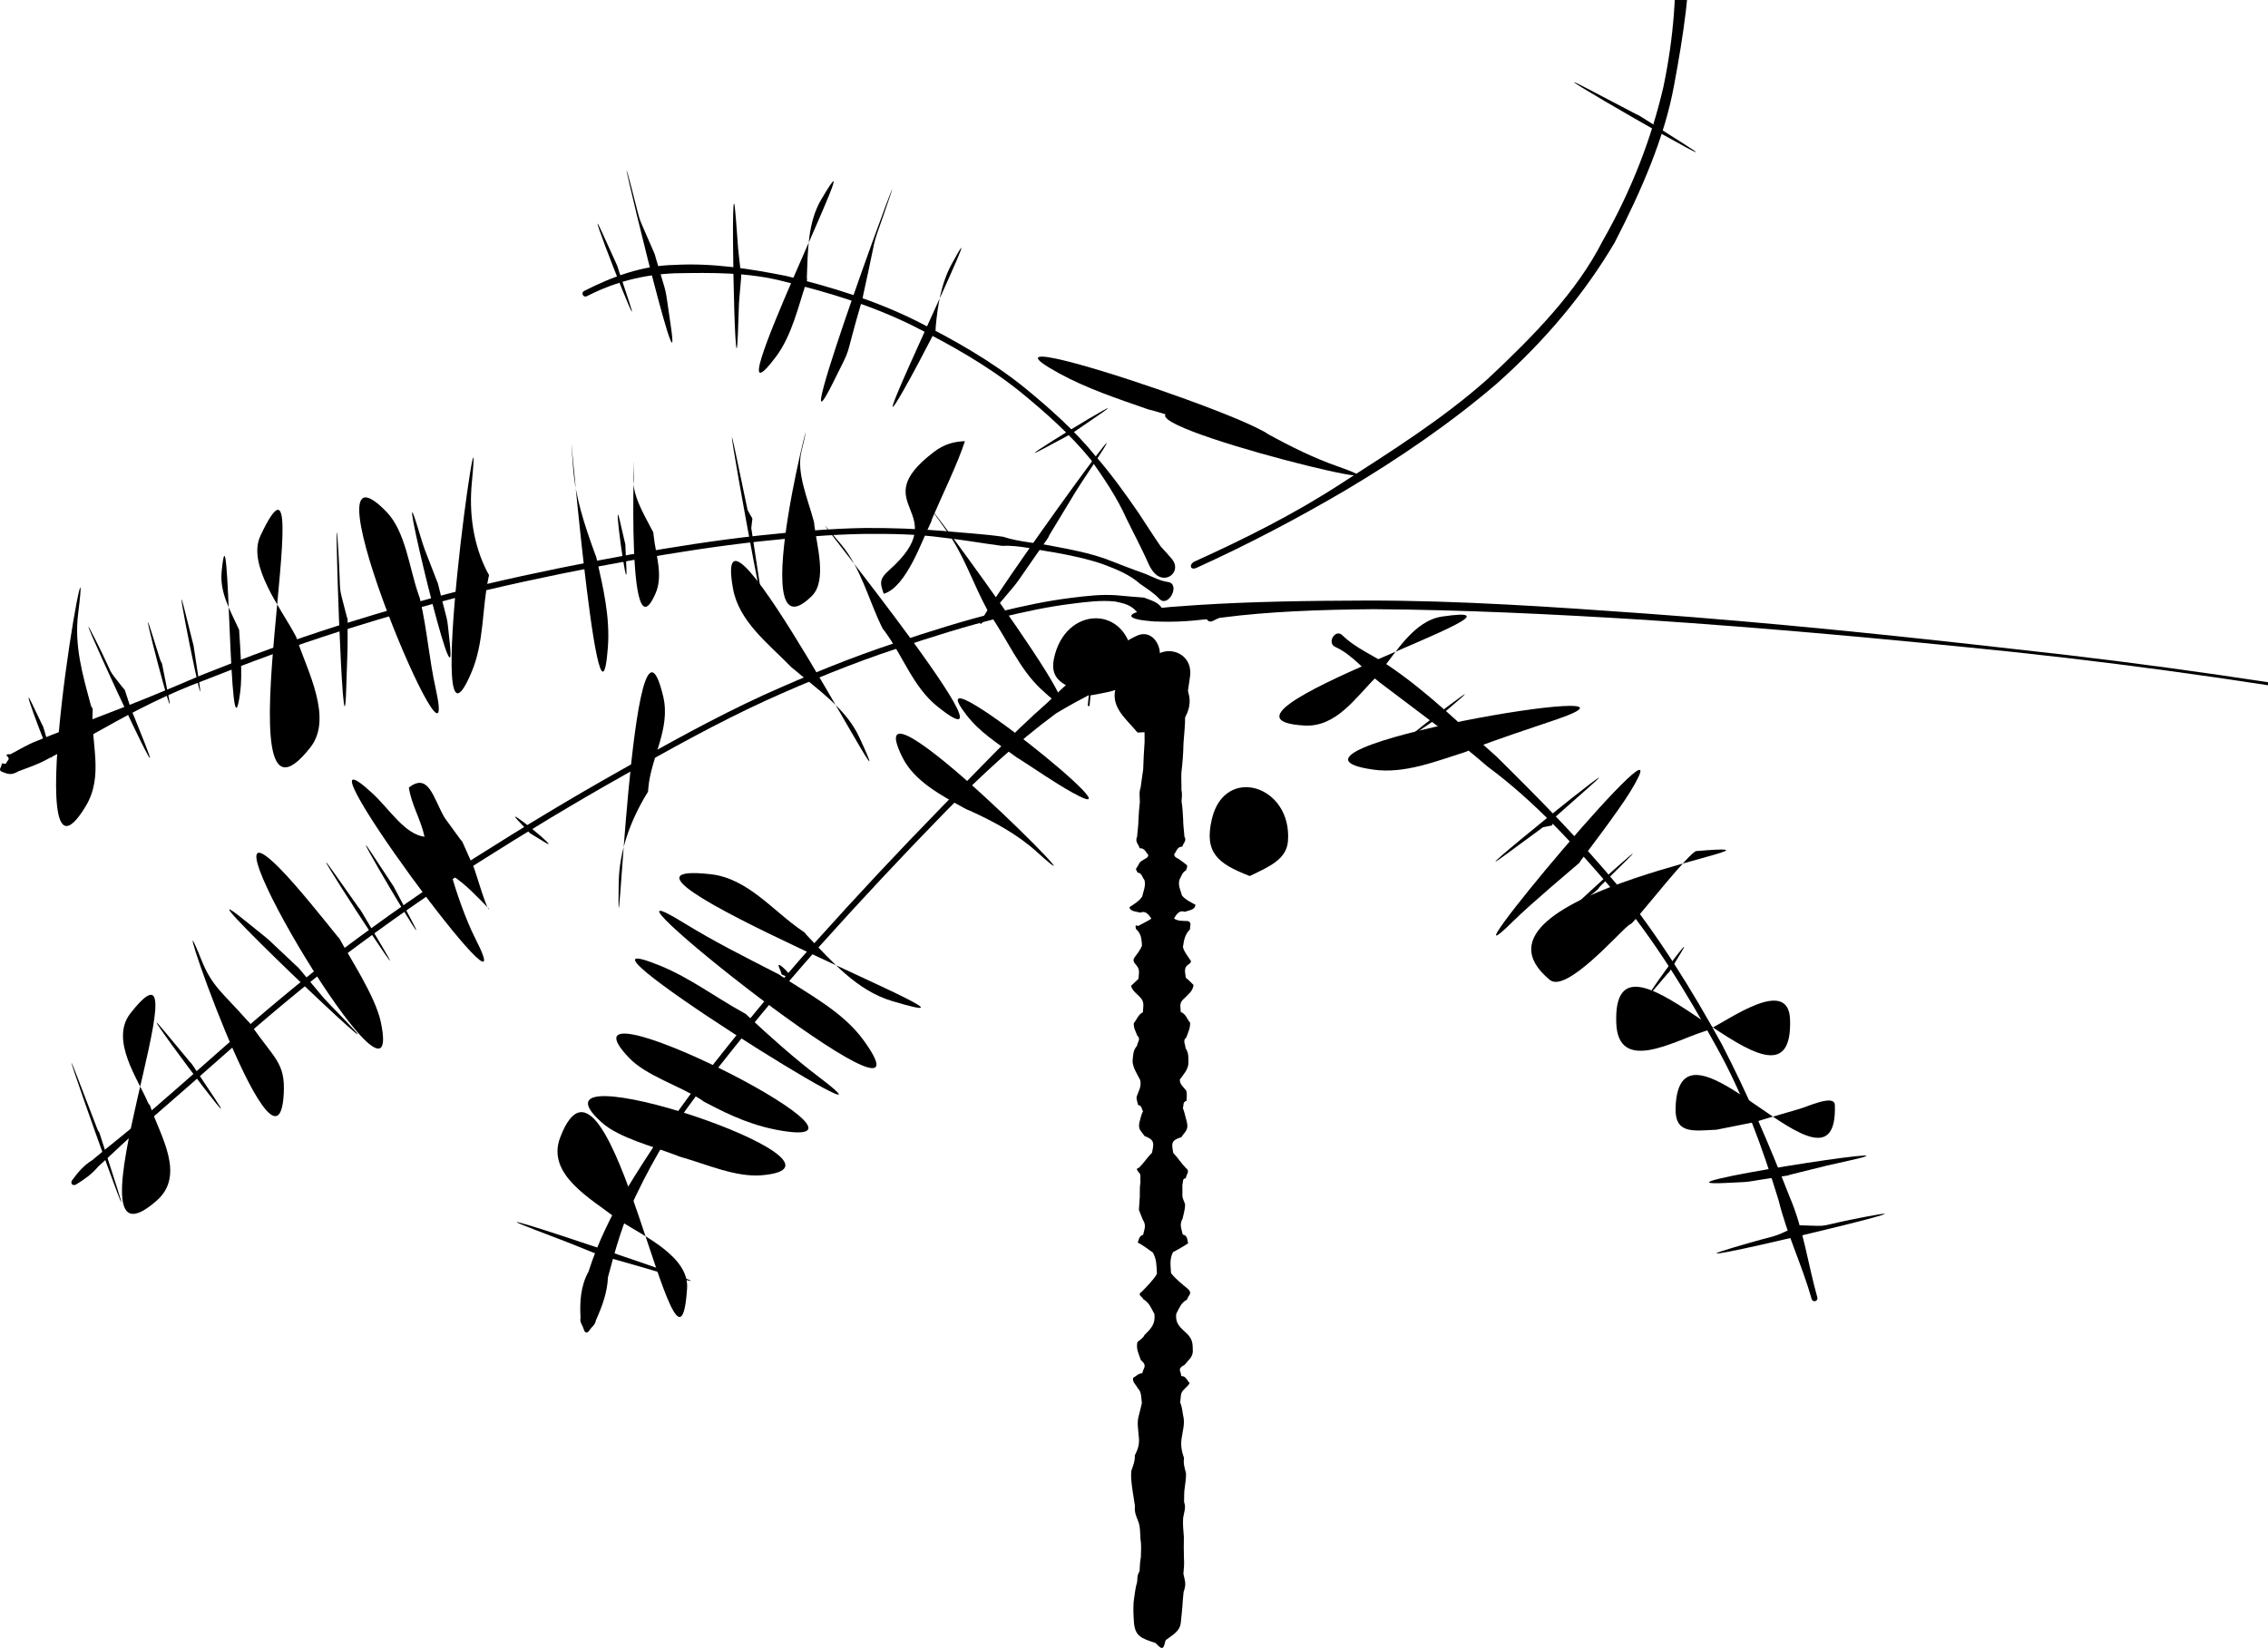 <?xml version="1.0"?><svg width="547.83" height="398.151" xmlns="http://www.w3.org/2000/svg">

 <g>
  <title>Layer 1</title>
  <g id="layer1">
   <path fill="#000000" fill-rule="nonzero" stroke-width="1px" d="m280.007,144.657c-1.328,-1.441 -3.01,-2.453 -4.595,-3.577c-2.618,-2.306 -5.699,-3.519 -8.908,-4.737c-3.87,-1.341 -7.884,-2.157 -11.903,-2.893c-4.202,-0.592 -8.366,-1.778 -12.625,-1.575c-4.762,-0.618 -9.484,-1.48 -14.26,-1.989c-6.216,-0.854 -12.504,-0.931 -18.768,-0.894c-8.468,0.123 -16.903,0.915 -25.319,1.802c-10.35,1.116 -20.633,2.745 -30.883,4.545c-11.759,2.112 -23.471,4.475 -35.1,7.211c-12.039,2.878 -23.924,6.341 -35.735,10.033c-11.011,3.499 -21.848,7.509 -32.578,11.784c-8.467,3.138 -16.476,7.19 -24.32,11.625c-4.653,2.525 -9.176,5.235 -13.912,7.603c-2.127,1.159 -4.438,1.896 -6.671,2.763c-1.743,1.012 -2.458,0.699 -4.139,0.029c-0.684,-0.51 0.044,-1.029 0.067,-1.543c0.044,-1.009 0.931,0.276 1.256,-0.68l0,0c0.13,-0.381 0.711,-0.653 0.39,-1.144c0.057,-0.087 -1.274,-0.903 0.52,-0.786c2.118,-1.128 4.186,-2.395 6.453,-3.253c4.865,-2.062 9.85,-3.758 14.746,-5.744c8.448,-3.196 16.791,-6.607 25.081,-10.197c10.764,-4.289 21.635,-8.312 32.68,-11.821c11.843,-3.702 23.762,-7.174 35.834,-10.06c11.656,-2.742 23.395,-5.111 35.181,-7.227c10.282,-1.805 20.597,-3.439 30.98,-4.559c8.462,-0.891 16.945,-1.687 25.46,-1.81c6.326,-0.037 12.635,0.188 18.94,0.718c4.8,0.47 9.618,0.716 14.396,1.397c4.063,1.338 8.405,1.469 12.582,2.367c4.096,0.75 8.187,1.585 12.13,2.954c3.249,1.235 6.462,2.534 9.742,3.676c1.757,0.73 3.462,1.666 5.365,1.935c3.189,0.45 0.095,6.416 -2.087,4.047z" id="path2224"/>
   <path fill="#000000" fill-rule="nonzero" stroke-width="1px" d="m277.564,149.832c-1.082,-0.48 -1.998,-1.31 -2.968,-2.008c-1.415,-1.704 -3.132,-2.052 -5.265,-2.505c-3.44,-0.345 -6.88,0.1 -10.291,0.53c-5.802,0.707 -11.516,1.935 -17.188,3.321c-8.481,2.077 -16.808,4.709 -25.083,7.482c-10.874,3.577 -21.451,7.943 -31.879,12.644c-11.779,5.417 -23.106,11.741 -34.385,18.115c-11.85,6.659 -23.474,13.698 -34.95,20.978c-11.208,7.037 -22.009,14.681 -32.593,22.616c-9.465,7.129 -18.494,14.806 -27.416,22.597c-6.799,6.019 -13.622,12.008 -20.488,17.95c-3.95,3.262 -7.547,6.896 -11.356,10.315c-1.527,1.818 -3.298,3.068 -5.264,4.274c-0.861,0.528 -1.58,-0.226 -0.981,-1.039l0,0c1.393,-1.888 2.784,-3.536 4.852,-4.824c3.898,-3.326 8.01,-6.368 11.814,-9.806c6.864,-5.941 13.686,-11.929 20.483,-17.946c8.949,-7.814 18.005,-15.513 27.499,-22.664c10.614,-7.957 21.446,-15.623 32.685,-22.68c11.497,-7.293 23.142,-14.344 35.013,-21.015c11.317,-6.395 22.682,-12.74 34.501,-18.174c10.472,-4.72 21.094,-9.104 32.013,-12.696c8.313,-2.785 16.678,-5.429 25.198,-7.515c5.725,-1.398 11.492,-2.637 17.349,-3.351c3.532,-0.444 7.091,-0.858 10.656,-0.624c2.298,0.209 4.56,0.428 6.788,0.571c1.277,0.511 2.702,0.851 3.733,1.81c2.28,2.122 0.37,4.907 -2.476,3.643z" id="path2226"/>
   <path fill="#000000" fill-rule="nonzero" stroke-width="1px" d="m278.986,138.597c-1.161,-1.142 -1.714,-2.759 -2.396,-4.208c-1.42,-3.018 -2.972,-5.979 -4.446,-8.98c-2.277,-5.139 -5.426,-9.75 -8.639,-14.331c-4.988,-6.143 -10.931,-11.386 -17.029,-16.388c-7.922,-6.36 -16.783,-11.344 -25.822,-15.91c-9.836,-4.899 -20.342,-8.111 -30.983,-10.7c-8.763,-2.34 -17.7,-2.216 -26.67,-2.054c-7.585,0.315 -14.49,2.082 -21.223,5.525c-0.899,0.46 -1.55,-0.814 -0.649,-1.272l0,0c6.804,-3.467 14.069,-6.137 21.796,-6.272c9.107,-0.516 18.164,0.903 27.084,2.686c10.747,2.616 21.356,5.864 31.289,10.813c9.131,4.614 18.081,9.652 26.084,16.08c6.178,5.069 12.197,10.385 17.248,16.612c3.732,4.29 7.065,8.904 10.288,13.587c1.853,2.748 3.587,5.575 5.479,8.279c0.903,0.99 1.833,1.987 2.675,3.001c2.441,2.937 -1.363,6.211 -4.085,3.533z" id="path2232"/>
   <path transform="rotate(147.595, 344.258, 36.393)" fill="#000000" fill-rule="nonzero" stroke-width="1px" d="m242.637,93.579c-0.336,-2.379 0.758,-4.838 1.455,-7.225c1.662,-5.646 3.839,-11.224 5.875,-16.822c3.759,-8.193 7.985,-16.313 12.909,-24.256c5.903,-9.703 13.801,-18.794 22.12,-27.708c8.596,-9.341 20.124,-17.181 32.523,-24.445c12.645,-6.457 26.856,-11.023 42.472,-13.543c14.532,-2.084 29.545,-2.573 44.386,-2.146c13.664,0.471 27.171,1.583 40.533,3.46c1.682,0.236 1.161,1.765 -0.52,1.528l0,0c-13.154,-1.85 -26.555,-3.227 -40.064,-3.052c-14.56,0.106 -29.181,0.034 -43.411,2.393c-14.895,2.81 -29.342,6.26 -40.984,13.146c-12.725,6.728 -23.46,14.757 -32.475,23.626c-8.487,8.712 -15.394,17.958 -20.698,27.665c-4.234,7.925 -8.223,15.89 -9.692,24.253c-1.441,5.444 -2.415,10.931 -2.317,16.459c0.219,2.147 0.707,4.337 0.756,6.403c0.14,5.849 -12.046,6.089 -12.869,0.263z" id="path2234"/>
   <path transform="rotate(2.748, 506.461, 179.293)" fill="#000000" fill-rule="nonzero" stroke-width="1px" d="m275.593,158.401c3.521,-0.819 8.024,-1.245 12.341,-1.775c12.995,-1.463 26.829,-2.327 40.755,-3.039c22.382,-1.106 45.087,-0.62 67.587,-0.089c30.358,0.747 60.207,2.401 89.66,4.324c33.788,2.034 65.929,5.228 96.727,9.179c29.156,3.982 55.689,8.962 81.012,14.282c18.874,4.049 36.351,8.497 52.381,13.237c8.569,2.554 19.717,4.791 22.351,8.171c-0.751,0.867 -0.824,1.806 -1.247,2.586c-0.256,0.471 -1.138,0.498 -2.603,0.191l0,0c-1.956,-0.41 -3.978,-1.111 -7.377,-1.333c-9.417,-2.143 -13.314,-5.276 -20.574,-7.835c-13.887,-5.004 -28.696,-9.819 -46.56,-14.014c-23.901,-5.609 -49.505,-10.807 -78.632,-14.687c-30.587,-3.926 -62.521,-7.127 -96.15,-9.089c-29.524,-1.62 -59.25,-2.94 -89.453,-3.487c-21.782,-0.301 -43.784,-0.33 -65.366,0.57c-13.02,0.732 -25.5,1.804 -36.41,3.769c-4.764,0.723 -9.005,1.581 -14.751,1.698c-7.999,0.164 -9.539,-1.296 -3.69,-2.657z" id="path2242"/>
   <path fill="#000000" fill-rule="nonzero" stroke-width="1px" d="m292.445,147.182c0.782,0.038 1.499,0.333 2.251,0.5c0.986,0.219 1.025,0.979 0.118,1.424l0,0c-0.633,0.31 -1.26,0.615 -1.889,0.926c-1.832,0.906 -2.521,-2.949 -0.48,-2.85z" id="path2246"/>
   <path fill="#000000" fill-rule="nonzero" stroke-width="1px" d="m324.229,153.465c3.393,3.338 7.82,4.943 11.681,7.698c9.215,6.301 17.187,14.235 25.546,21.605c10.307,10.181 20.421,20.427 29.663,31.596c9.51,11.807 17.498,24.689 24.791,37.948c6.163,11.921 11.465,24.273 16.338,36.77c3.38,7.815 4.429,16.236 6.719,24.351c0.274,0.972 -1.101,1.36 -1.375,0.388l0,0c-2.279,-8.077 -5.974,-15.629 -7.975,-23.824c-3.908,-12.757 -8.445,-25.299 -14.959,-36.996c-7.243,-13.17 -15.112,-26.035 -24.777,-37.598c-9.283,-10.906 -18.997,-21.649 -30.562,-30.195c-8.355,-7.269 -17.325,-13.656 -26.107,-20.374c-3.691,-2.795 -6.441,-6.604 -10.679,-8.535c-2.124,-0.968 0.032,-4.47 1.696,-2.833z" id="path2248"/>
   <path fill="#000000" fill-rule="nonzero" stroke-width="1px" d="m276.808,161.774c-1.758,0.111 -3.407,0.996 -5.027,1.678c-5.639,2.841 -11.159,5.577 -16.679,8.897c-9.613,7.106 -18.294,15.184 -26.67,23.695c-10.352,10.606 -20.476,21.434 -30.377,32.462c-9.56,10.774 -18.735,21.877 -27.556,33.263c-6.77,8.371 -12.329,17.509 -16.948,27.208c-3.068,6.253 -4.929,12.908 -6.703,19.604c-0.14,3.679 -1.437,7.132 -2.916,10.421c-0.112,1.05 -0.982,1.532 -1.507,2.349c-0.545,0.85 -1.145,0.789 -1.417,-0.184l0,0c-0.27,-0.967 -1.034,-1.7 -0.776,-2.779c-0.224,-3.838 0.005,-7.679 1.927,-11.176c2.176,-6.844 5.375,-13.335 8.976,-19.536c5.586,-9.25 11.71,-18.166 18.235,-26.78c8.842,-11.412 18.039,-22.542 27.622,-33.342c9.916,-11.044 20.054,-21.888 30.421,-32.51c8.42,-8.556 16.629,-17.417 25.636,-25.331c4.907,-4.815 9.507,-8.972 15.336,-12.395c2.018,-1.315 4.043,-2.727 6.227,-3.721c5.45,-2.48 8.169,7.803 2.193,8.179z" id="path2250"/>
   <path fill="#000000" fill-rule="nonzero" stroke-width="1px" d="m284.653,160.056c-0.604,0.156 -0.807,0.81 -1.186,1.191c-0.843,0.846 -0.89,0.749 -1.683,-0.144l0,0c-0.329,-0.37 -0.456,-1.021 -1.037,-1.167c-2.68,-0.673 6.582,-0.572 3.906,0.12z" id="path2266"/>
   <path fill="#000000" fill-rule="nonzero" stroke-width="1px" d="m287.42,163.656c-0.188,1.161 -0.333,2.351 -0.518,3.539c-0.263,1.903 -0.452,3.806 -0.643,5.709c0.05,2.247 -0.254,4.48 -0.392,6.715c-0.04,2.353 -0.223,4.66 -0.5,6.992c-0.082,1.479 0.043,2.783 0.008,4.237c0.218,0.901 0.079,1.872 0.029,2.787c0.24,1.465 0.306,2.916 0.384,4.39c-0.008,1.361 0.228,2.714 0.299,4.098c0.661,1.011 -0.351,1.677 -0.511,2.438c-1.303,-0.037 -1.464,1.349 -1.935,1.784c-0.103,0.884 1.021,1.021 1.476,1.475c0.525,0.351 0.899,0.676 1.4,1.053c0.552,0.421 -0.012,1.004 -0.017,1.416c-0.898,0.421 -1.155,1.401 -1.61,2.27c-0.388,1.413 0.298,2.564 0.624,3.821c0.853,1.007 2.147,1.623 3.241,2.213c-0.103,1.275 -1.474,1.288 -2.59,1.713c-1.62,-0.667 -2.474,1.549 -2.584,1.618c0.975,0.662 2.185,0.547 3.33,0.607c1.125,0.315 0.397,1.439 0.548,1.986c-1.27,1.279 -1.467,2.593 -1.717,4.283c0.251,1.126 1.037,2.013 1.639,2.966c0.901,0.899 -0.6,1.211 -0.903,1.822c-0.476,0.794 -0.12,1.803 -0.046,2.65c0.655,0.479 1.435,1.331 1.867,1.733c-0.192,1.562 -1.283,2.251 -2.286,3.281c-1.284,1.113 -0.823,1.902 -0.806,3.252c1.227,0.386 1.558,1.833 2.253,2.559c0.101,1.314 -0.512,2.412 -0.916,3.602c-0.985,0.793 -0.135,1.752 -0.195,2.518c0.826,1.231 0.708,2.385 0.711,3.769c-0.09,1.487 -1.239,2.712 -2.064,3.854c-0.078,1.163 0.877,1.802 1.52,2.674c0.317,0.856 0.059,1.777 0.083,2.502c-1,0.221 -0.606,1.151 -0.887,1.684c0.44,1.155 0.658,2.337 0.988,3.495c0.438,1.882 -0.513,2.273 -1.343,3.587c-2.568,0.773 -2.353,1.555 -1.959,3.809c1.181,1.212 1.889,2.473 3.088,3.68c1.061,0.725 -0.038,1.642 -0.057,2.45c-0.93,-0.019 -0.589,1.076 -0.823,1.502c0.033,0.961 -0.027,1.862 0.001,2.817c0.095,0.691 0.438,1.3 0.635,1.885c0.07,1.19 -0.352,2.357 -0.581,3.513c-0.835,1.489 -0.286,2.417 0.037,3.875c1.32,0.215 1.053,1.651 1.324,2.075c-0.995,0.721 -2.724,1.645 -3.697,2.198c-0.85,1.644 -0.565,3.267 -0.461,5.035c1.155,1.503 2.675,2.633 4.104,3.845c1.165,1.143 0.064,1.453 -0.233,2.541c-1.503,0.82 -1.882,2.071 -2.61,3.439c-0.273,2.511 1.026,3.294 2.627,4.854c1.411,1.385 1.349,2.541 1.371,4.318c-0.098,1.441 -1.185,2.11 -1.978,3.154c-2.009,1.065 -0.774,1.51 -0.841,2.716c1.203,-0.058 1.487,1.226 2.052,1.692c-0.266,0.604 -0.839,0.969 -1.306,1.509c-1.042,0.872 -0.785,2.016 -0.969,3.206c0.533,1.24 0.536,2.529 0.833,3.78c0.215,1.51 -0.205,3.006 -0.427,4.47c-0.405,2.059 -0.029,3.55 0.522,5.2c-0.239,1.282 0.172,2.423 0.472,3.635c0.032,1.133 -0.147,2.216 -0.281,3.285c-0.227,1.217 -0.145,2.435 -0.188,3.657c0.533,1.368 -0.042,2.55 -0.225,3.872c-0.114,1.5 0.064,3.069 0.176,4.596c-0.05,1.703 -0.02,3.41 0.017,5.108c0.115,1.288 -0.026,2.525 -0.13,3.793c0.384,1.794 0.751,2.408 0.052,4.344c-0.146,1.209 -0.216,2.396 -0.301,3.604c-0.08,1.161 -0.239,2.32 -0.342,3.473c-0.094,2.369 -1.836,3.22 -3.694,4.59c-0.099,0.35 -0.198,0.701 -0.297,1.051c-0.275,0.972 -0.638,1.083 -1.374,0.392l0,0c-0.272,-0.255 -0.543,-0.51 -0.815,-0.766c-3.439,-1.159 -5.056,-1.593 -5.204,-5.475c-0.108,-1.459 -0.144,-2.899 -0.053,-4.377c0.195,-1.345 0.33,-2.674 0.619,-4.007c0.584,-1.651 -0.059,-1.975 0.82,-3.494c0.069,-1.148 0.094,-2.248 0.313,-3.388c0.033,-1.457 0.164,-2.908 -0.092,-4.362c-0.102,-1.373 -0.019,-2.802 -0.473,-4.096c-0.513,-1.296 -1.05,-2.418 -0.858,-3.857c-0.198,-1.476 -0.478,-2.93 -0.679,-4.4c-0.154,-1.349 -0.36,-2.712 -0.202,-4.111c0.409,-1.228 0.925,-2.403 0.843,-3.743c0.75,-1.485 1.244,-2.808 0.92,-4.881c-0.092,-1.46 -0.408,-2.979 -0.032,-4.444c0.304,-1.08 0.537,-2.192 0.82,-3.311c-0.199,-1.253 -0.005,-2.621 -0.992,-3.593c-0.429,-0.879 -1.297,-1.396 -1.148,-2.5c0.669,-0.33 1.342,-1.141 2.252,-1.111c0.117,-1.226 1.386,-1.734 -0.366,-3.209c-0.509,-1.461 -1.183,-2.721 -0.834,-4.311c0.499,-0.501 1.394,-0.936 1.695,-1.702c1.599,-1.575 2.698,-2.669 2.424,-5.084c-0.763,-1.354 -1.199,-2.734 -2.673,-3.577c-0.109,-0.555 -1.679,-1.066 -0.361,-1.84c1.281,-1.367 2.662,-2.664 3.638,-4.289c-0.092,-1.821 -0.046,-3.523 -0.98,-5.158c-0.965,-0.653 -2.41,-1.832 -3.66,-2.398c0.143,-0.205 0.27,-1.735 1.301,-1.864c0.292,-1.423 0.843,-2.256 -0.059,-3.666c-0.343,-0.787 -0.659,-1.614 -0.953,-2.391c0.058,-1.027 0.121,-2.137 0.213,-3.22c0.029,-1.211 -0.052,-2.35 0.171,-3.547c-0.158,-0.722 0.285,-1.89 -0.52,-2.378c0.023,-0.159 -0.889,-0.8 0.145,-1.021c1.221,-1.19 1.951,-2.444 3.156,-3.638c0.451,-2.258 0.707,-3.087 -1.811,-4.039c-0.833,-1.274 -1.606,-1.531 -1.227,-3.304c0.276,-0.881 0.374,-1.823 0.877,-2.647c-0.363,-0.46 -0.248,-1.462 -1.187,-1.503c-0.108,-0.602 -0.472,-1.284 -0.369,-2.051c0.475,-1.375 1.236,-2.468 0.855,-4.013c-0.706,-1.434 -1.779,-2.951 -1.836,-4.585c0.139,-1.414 0.082,-2.566 1.088,-3.717c0.02,-0.738 0.994,-1.635 0.066,-2.409c-0.394,-1.018 -0.95,-1.892 -0.853,-3.05c0.679,-0.732 1.075,-2.134 2.192,-2.606c0.03,-1.435 0.506,-2.459 -0.714,-3.687c-0.834,-0.853 -1.808,-1.498 -2.153,-2.711c0.43,-0.406 1.264,-1.145 1.799,-1.697c0.04,-0.893 0.338,-1.923 -0.162,-2.769c-0.471,-0.856 -1.467,-1.351 -0.831,-2.334c0.671,-0.931 1.448,-1.842 1.841,-2.93c-0.128,-1.649 -0.14,-2.819 -1.461,-4.016c0.067,-0.094 -0.495,-1.238 0.503,-0.704c1.066,-0.596 2.198,-1.095 3.215,-1.765c-0.067,-0.037 -1.065,-2.209 -2.619,-1.462c-1.009,-0.286 -2.472,-0.243 -2.669,-1.32c1.062,-0.702 2.321,-1.442 3.08,-2.564c0.287,-1.321 0.915,-2.569 0.55,-3.998c-0.511,-0.543 -0.654,-1.817 -1.678,-1.782c-0.044,-0.333 -0.654,-0.804 -0.162,-1.24c0.432,-0.548 0.564,-1.403 1.307,-1.659c0.44,-0.448 1.548,-0.595 1.429,-1.456c-0.46,-0.346 -0.833,-1.664 -2.039,-1.533c-0.285,-0.984 -1.211,-1.541 -0.626,-2.854c0.079,-1.381 0.32,-2.729 0.321,-4.087c0.077,-1.43 0.155,-2.84 0.333,-4.27c-0.006,-1.137 -0.237,-2.367 0.193,-3.464c0.159,-1.505 0.423,-2.852 0.614,-4.37c0.046,-2.233 0.201,-4.436 0.34,-6.665c0.026,-2.257 -0.15,-4.522 0.069,-6.778c0.017,-2.091 -0.002,-4.165 0.122,-6.265c0.108,-1.397 0.201,-2.817 0.451,-4.171c1.341,-7.251 11.478,-5.649 10.3,1.631z" id="path2270"/>
   <path fill="#000000" fill-rule="nonzero" stroke-width="1px" d="m258.977,191.456c-4.322,-2.407 -8.629,-5.441 -12.784,-8.089c-0.852,-0.543 -0.378,-0.19 -1.188,-0.793l0,0c-4.372,-3.257 -8.312,-5.629 -11.567,-9.841c-13.691,-17.719 45.102,29.619 25.539,18.723z" id="path2272"/>
   <path fill="#000000" fill-rule="nonzero" stroke-width="1px" d="m250.421,205.797c-4.681,-4.231 -10.402,-7.336 -16.211,-9.955c-0.921,-0.415 -0.417,-0.101 -1.3,-0.592l0,0c-5.545,-3.078 -12.082,-6.515 -14.924,-12.255c-12.442,-25.123 53.233,41.602 32.435,22.801z" id="path2274"/>
   <path fill="#000000" fill-rule="nonzero" stroke-width="1px" d="m190.47,236.123c-0.345,-0.14 -0.689,-0.28 -1.034,-0.42c-0.936,-0.38 -0.515,-0.177 -0.896,-1.112l0,0c-0.128,-0.314 -0.256,-0.629 -0.385,-0.943c-0.905,-2.219 4.536,3.376 2.315,2.475z" id="path2288"/>
   <path fill="#000000" fill-rule="nonzero" stroke-width="1px" d="m189.305,273.268c-6.98,-1.071 -12.613,-3.581 -18.882,-6.899c-0.893,-0.473 -0.347,-0.234 -1.202,-0.772l0,0c-5.415,-3.407 -13.215,-5.754 -17.273,-10.018c-20.149,-21.172 66.247,22.122 37.357,17.69z" id="path2304"/>
   <path fill="#000000" fill-rule="nonzero" stroke-width="1px" d="m183.958,283.949c-6.181,0.512 -13.159,-2.595 -19.203,-4.333c-0.971,-0.279 -0.405,-0.112 -1.348,-0.474l0,0c-5.605,-2.151 -13.853,-4.203 -18.009,-7.906c-21.436,-19.098 67.171,10.344 38.56,12.712z" id="path2306"/>
   <path fill="#000000" fill-rule="nonzero" stroke-width="1px" d="m165.964,311.273c0.504,-7.645 -10.337,-12.56 -16.046,-16.221c-0.85,-0.545 -0.402,-0.156 -1.197,-0.78l0,0c-6.002,-4.71 -16.811,-10.529 -13.415,-19.438c11.995,-31.464 28.444,70.039 30.658,36.439z" id="path2308"/>
   <path fill="#000000" fill-rule="nonzero" stroke-width="1px" d="m162.402,308.307c-10.817,-3.177 -5.414,-1.619 -16.208,-4.676c-0.972,-0.275 -0.438,-0.011 -1.375,-0.387l0,0c-10.456,-4.197 -5.206,-2.137 -15.749,-6.178c-23.226,-8.902 57.198,18.252 33.333,11.242z" id="path2310"/>
   <path fill="#000000" fill-rule="nonzero" stroke-width="1px" d="m348.352,148.958c-6.887,1.011 -11.215,8.832 -15.131,13.548c-0.645,0.777 -0.15,0.423 -0.866,1.136l0,0c-4.877,4.853 -9.584,12.104 -17.293,11.65c-29.962,-1.767 62.986,-30.694 33.291,-26.333z" id="path2318"/>
   <path fill="#000000" fill-rule="nonzero" stroke-width="1px" d="m352.561,168.942c-1.509,1.298 -3.018,2.596 -4.526,3.893c-0.766,0.659 -0.278,0.327 -1.113,0.896l0,0c-1.649,1.123 -3.299,2.247 -4.948,3.37c-7.812,5.321 17.752,-14.323 10.587,-8.16z" id="path2320"/>
   <path fill="#000000" fill-rule="nonzero" stroke-width="1px" d="m376.035,173.801c-6.901,2.377 -14.094,4.637 -20.968,7.385c-0.938,0.375 -0.352,0.254 -1.315,0.559l0,0c-7.006,2.217 -14.565,5.261 -22.03,4.2c-32.165,-4.572 75.03,-22.723 44.313,-12.143z" id="path2322"/>
   <path fill="#000000" fill-rule="nonzero" stroke-width="1px" d="m392.701,208.03c-1.992,1.964 -3.984,3.928 -5.977,5.893c-0.92,0.907 -0.235,0.528 -1.232,1.349l0,0c-2.178,1.794 -4.357,3.589 -6.535,5.383c-10.186,8.39 23.141,-21.89 13.744,-12.625z" id="path2326"/>
   <path fill="#000000" fill-rule="nonzero" stroke-width="1px" d="m383.79,190.203c-2.694,2.384 -5.388,4.767 -8.083,7.151c-0.173,0.436 -0.346,0.873 -0.519,1.309c-0.372,0.939 -0.102,0.724 -1.092,0.921l0,0c-0.463,0.092 -0.926,0.184 -1.389,0.276c-2.901,2.135 -5.803,4.271 -8.704,6.406c-14.514,10.683 33.285,-28.004 19.787,-16.063z" id="path2338"/>
   <path fill="#000000" fill-rule="nonzero" stroke-width="1px" d="m406.084,230.1c-0.868,1.429 -1.736,2.858 -2.604,4.287c-0.524,0.863 -0.253,0.334 -0.907,1.103l0,0c-1.072,1.261 -2.144,2.522 -3.217,3.784c-5.211,6.129 10.905,-16.05 6.728,-9.174z" id="path2342"/>
   <path fill="#000000" fill-rule="nonzero" stroke-width="1px" d="m443.206,266.977c-0.088,-2.782 -6.991,0.594 -8.787,1.005c-3.031,0.888 -6.062,1.775 -9.093,2.663c-0.969,0.284 -0.371,0.233 -1.362,0.431l0,0c-3.115,0.621 -6.23,1.243 -9.346,1.864c-5.562,0.254 -10.101,1.164 -9.887,-5.297c0.898,-27.196 39.332,26.531 38.476,-0.666z" id="path2344"/>
   <path fill="#000000" fill-rule="nonzero" stroke-width="1px" d="m446.94,280.338c-7.528,1.673 -2.801,0.59 -14.152,3.377c-0.981,0.241 -0.384,0.209 -1.383,0.358l0,0c-11.631,1.732 -6.767,1.35 -14.535,1.732c-21.585,1.062 51.166,-10.156 30.07,-5.467z" id="path2346"/>
   <path fill="#000000" fill-rule="nonzero" stroke-width="1px" d="m286.709,99.158c6.412,-0.093 12.401,2.757 18.266,5.034c0.942,0.366 0.373,0.191 1.259,0.675l0,0c5.483,2.994 11.068,5.782 16.979,7.848c25.993,9.085 -64.037,-13.156 -36.505,-13.556z" id="path2386"/>
   <path fill="#000000" fill-rule="nonzero" stroke-width="1px" d="m18.681,260.209c1.605,4.175 3.21,8.351 4.815,12.526c0.362,0.943 0.317,0.322 0.626,1.284l0,0c1.376,4.287 2.751,8.574 4.127,12.861c6.122,19.078 -16.757,-45.374 -9.568,-26.672z" id="path2424"/>
   <path fill="#000000" fill-rule="nonzero" stroke-width="1px" d="m31.495,244.833c-5.03,6.427 1.909,16.008 4.19,21.429c0.392,0.931 0.379,0.288 0.699,1.246l0,0c2.271,6.793 8.511,16.348 1.509,22.526c-24.205,21.358 13.497,-70.622 -6.398,-45.201z" id="path2426"/>
   <path fill="#000000" fill-rule="nonzero" stroke-width="1px" d="m251.378,166.417c-5.206,-4.917 -8.015,-11.834 -12.149,-17.782c-0.577,-0.829 -0.243,-0.343 -0.726,-1.231l0,0c-3.472,-6.384 -5.649,-13.308 -9.847,-19.119c-18.382,-25.441 45.541,59.682 22.722,38.131z" id="path2446"/>
   <path fill="#000000" fill-rule="nonzero" stroke-width="1px" d="m226.331,170.606c-5.765,-4.66 -8.193,-12.064 -12.595,-18.046c-0.599,-0.814 -0.344,-0.285 -0.785,-1.194l0,0c-3.201,-6.604 -5.008,-14.139 -9.736,-19.778c-20.604,-24.574 48.057,59.176 23.117,39.018z" id="path2494"/>
   <path fill="#000000" fill-rule="nonzero" stroke-width="1px" d="m207.552,178.103c-3.205,-6.937 -10.145,-11.581 -15.732,-16.356c-0.768,-0.656 -0.366,-0.222 -1.071,-0.945l0,0c-5.208,-5.332 -12.257,-10.698 -13.681,-18.528c-5.952,-32.727 44.437,66.025 30.485,35.829z" id="path2504"/>
   <path fill="#000000" fill-rule="nonzero" stroke-width="1px" d="m131.503,203.443c-0.985,-0.603 -1.969,-1.206 -2.954,-1.809c-0.861,-0.528 -0.395,-0.191 -1.088,-0.926l0,0c-0.787,-0.835 -1.574,-1.671 -2.361,-2.506c-4.012,-4.259 11.391,8.298 6.402,5.242z" id="path2518"/>
   <path fill="#000000" fill-rule="nonzero" stroke-width="1px" d="m39.665,249.089c2.035,2.45 4.071,4.899 6.106,7.349c0.646,0.777 0.339,0.27 0.898,1.111l0,0c1.769,2.665 3.538,5.329 5.308,7.994c8.038,12.106 -21.598,-27.632 -12.312,-16.455z" id="path2529"/>
   <path fill="#000000" fill-rule="nonzero" stroke-width="1px" d="m53.582,244.653c1.202,0.833 2.404,1.665 3.606,2.497c0.83,0.575 0.436,0.141 1.129,0.876l0,0c1.014,1.075 2.028,2.15 3.042,3.225c4.948,5.246 -13.706,-10.704 -7.777,-6.598z" id="path2531"/>
   <path fill="#000000" fill-rule="nonzero" stroke-width="1px" d="m59.086,222.346c7.886,6.376 3.721,2.792 12.371,10.895c0.737,0.691 0.357,0.24 1.006,1.014l0,0c7.628,9.079 3.937,5.023 10.939,12.289c16.831,17.467 -43.178,-39.449 -24.316,-24.198z" id="path2533"/>
   <path fill="#000000" fill-rule="nonzero" stroke-width="1px" d="m80.563,210.701c2.019,2.856 4.038,5.712 6.058,8.568c0.583,0.825 0.302,0.303 0.816,1.173l0,0c1.784,3.02 3.567,6.04 5.351,9.06c8.064,13.654 -21.378,-31.749 -12.224,-18.801z" id="path2535"/>
   <path fill="#000000" fill-rule="nonzero" stroke-width="1px" d="m89.836,206.229c1.607,2.438 3.215,4.876 4.822,7.313c0.556,0.843 0.262,0.332 0.734,1.225l0,0c1.365,2.583 2.729,5.167 4.094,7.75c6.253,11.837 -17.02,-27.465 -9.65,-16.289z" id="path2537"/>
   <path fill="#000000" fill-rule="nonzero" stroke-width="1px" d="m89.98,191.689c3.981,3.675 7.842,9.95 12.563,10.453c-0.882,-4.124 -3.179,-7.746 -3.782,-11.867c4.799,-3.74 5.897,2.57 8.631,7.289c1.227,1.688 2.454,3.375 3.681,5.063c0.594,0.817 0.388,0.261 0.799,1.184l0,0c0.862,1.934 1.724,3.868 2.586,5.802c0.545,1.358 3.225,10.709 3.714,10.008c-2.852,-2.895 -5.675,-6.009 -9.099,-8.193c1.007,3.71 3.393,10.737 5.784,15.411c13.869,27.109 -47.254,-55.804 -24.878,-35.15z" id="path2539"/>
   <path fill="#000000" fill-rule="nonzero" stroke-width="1px" d="m7.726,169.976c0.789,1.645 1.578,3.291 2.367,4.936c0.437,0.911 0.265,0.35 0.545,1.321l0,0c0.508,1.761 1.015,3.522 1.523,5.284c2.421,8.4 -8.213,-19.423 -4.434,-11.54z" id="path2541"/>
   <path fill="#000000" fill-rule="nonzero" stroke-width="1px" d="m18.882,148.209c-0.975,7.805 1.054,14.75 3.062,22.162c0.264,0.975 0.499,0.351 0.438,1.36l0,0c-0.474,7.849 2.767,15.687 -1.687,23.062c-17.043,28.218 2.272,-79.296 -1.813,-46.585z" id="path2543"/>
   <path fill="#000000" fill-rule="nonzero" stroke-width="1px" d="m23.099,154.644c4.893,9.729 2.376,6.162 6.477,11.383c0.624,0.794 0.433,0.257 0.748,1.217l0,0c2.102,6.397 0.656,2.212 4.689,12.429c7.197,18.232 -20.72,-42.54 -11.914,-25.029z" id="path2545"/>
   <path fill="#000000" fill-rule="nonzero" stroke-width="1px" d="m36.468,152.339c0.733,2.33 1.465,4.661 2.198,6.991c0.303,0.964 0.331,0.336 0.529,1.327l0,0c0.486,2.429 0.972,4.858 1.457,7.286c2.241,11.202 -7.61,-26.502 -4.184,-15.604z" id="path2547"/>
   <path fill="#000000" fill-rule="nonzero" stroke-width="1px" d="m44.524,147.107c0.671,2.676 1.343,5.352 2.014,8.028c0.246,0.98 0.144,0.399 0.297,1.397l0,0c0.417,2.73 0.834,5.46 1.251,8.19c1.919,12.562 -6.654,-29.94 -3.562,-17.615z" id="path2549"/>
   <path fill="#000000" fill-rule="nonzero" stroke-width="1px" d="m53.533,138.161c-0.481,5.061 2.128,9.377 3.922,13.364c0.414,0.921 0.283,0.378 0.344,1.387l0,0c0.231,3.829 0.789,10.016 0.225,14.28c-2.723,20.593 -2.526,-49.71 -4.491,-29.031z" id="path2551"/>
   <path fill="#000000" fill-rule="nonzero" stroke-width="1px" d="m100.877,127.339c2.195,7.154 0.767,2.834 4.588,12.857c0.36,0.944 0.219,0.372 0.457,1.353l0,0c2.548,10.478 1.853,5.949 2.688,13.479c2.241,20.205 -13.696,-47.123 -7.734,-27.689z" id="path2553"/>
   <path fill="#000000" fill-rule="nonzero" stroke-width="1px" d="m62.907,129.442c-3.307,7.034 5.125,17.804 8.325,23.868c0.471,0.893 0.239,0.357 0.553,1.317l0,0c2.397,7.339 8.718,18.882 3.201,25.922c-22.905,29.228 3.72,-84.712 -12.079,-51.107z" id="path2555"/>
   <path fill="#000000" fill-rule="nonzero" stroke-width="1px" d="m81.727,132.988c0.727,12.24 -0.236,7.038 1.971,15.747c0.248,0.979 0.267,0.393 0.267,1.403l0,0c-0.006,9.11 0.055,3.733 -0.331,16.129c-0.733,23.559 -3.304,-56.808 -1.907,-33.279z" id="path2557"/>
   <path fill="#000000" fill-rule="nonzero" stroke-width="1px" d="m93.308,123.608c4.694,4.806 5.553,13.712 7.804,20.083c0.337,0.952 0.185,0.384 0.41,1.369l0,0c1.689,7.395 2.131,14.149 3.694,21.181c6.789,30.555 -33.778,-65.025 -11.908,-42.633z" id="path2559"/>
   <path fill="#000000" fill-rule="nonzero" stroke-width="1px" d="m113.971,116.603c-0.705,7.356 0.327,15.026 3.756,21.626c0.466,0.896 0.461,0.418 0.252,1.406l0,0c-1.579,7.474 -1.007,15.388 -4.008,22.59c-12.409,29.778 3.078,-77.735 0,-45.622z" id="path2561"/>
   <path fill="#000000" fill-rule="nonzero" stroke-width="1px" d="m152.96,115.136c-0.22,4.63 2.438,8.835 4.477,12.804c0.462,0.899 0.338,0.354 0.439,1.359l0,0c0.461,4.586 2.385,9.632 0.5,14.002c-8.032,18.623 -4.454,-48.424 -5.416,-28.166z" id="path2563"/>
   <path fill="#000000" fill-rule="nonzero" stroke-width="1px" d="m138.449,113.135c0.558,7.204 2.809,13.887 5.252,20.613c0.345,0.949 0.221,0.373 0.444,1.358l0,0c1.593,7.028 3.24,14.078 2.682,21.357c-2.386,31.114 -10.788,-74.44 -8.379,-43.328z" id="path2571"/>
   <path fill="#000000" fill-rule="nonzero" stroke-width="1px" d="m149.721,125.802c0.384,1.661 0.767,3.323 1.151,4.984c0.227,0.984 0.162,0.404 0.207,1.414l0,0c0.075,1.706 0.151,3.413 0.226,5.119c0.363,8.212 -3.433,-19.526 -1.584,-11.517z" id="path2573"/>
   <path fill="#000000" fill-rule="nonzero" stroke-width="1px" d="m177.758,109.787c0.938,4.475 1.877,8.95 2.815,13.424c0.257,0.464 0.513,0.927 0.77,1.391c0.489,0.884 0.423,0.391 0.31,1.395l0,0c-0.061,0.534 -0.121,1.068 -0.182,1.602c0.689,4.526 1.379,9.051 2.068,13.577c3.399,22.311 -10.412,-53.478 -5.781,-31.389z" id="path2575"/>
   <path fill="#000000" fill-rule="nonzero" stroke-width="1px" d="m225.615,109.166c2.382,-1.815 4.764,-2.487 7.457,-2.58c-1.672,5.272 -5.763,13.656 -7.846,18.57c-0.394,0.93 -0.051,0.433 -0.501,1.338l0,0c-2.015,4.052 -5.792,15.346 -11.257,16.971c-0.837,-2.463 -1.257,-3.436 1.324,-5.732c16.139,-14.358 -6.358,-15.474 10.823,-28.568z" id="path2579"/>
   <path fill="#000000" fill-rule="nonzero" stroke-width="1px" d="m264.41,111.776c-6.138,9.296 -2.461,3.583 -10.807,17.283c-0.526,0.863 -0.107,0.426 -0.69,1.251l0,0c-9.306,13.176 -5.05,7.833 -12.273,16.41c-19.25,22.858 40.237,-59.881 23.77,-34.944z" id="path2587"/>
   <path fill="#000000" fill-rule="nonzero" stroke-width="1px" d="m145.429,56.145c1.152,2.533 2.304,5.067 3.456,7.6c0.418,0.92 0.17,0.384 0.487,1.343l0,0c0.871,2.635 1.742,5.27 2.614,7.905c4.013,12.138 -11.849,-28.485 -6.557,-16.848z" id="path2589"/>
   <path fill="#000000" fill-rule="nonzero" stroke-width="1px" d="m152.554,45.429c2.669,10.224 0.933,5.061 5.357,15.436c0.396,0.929 0.178,0.382 0.46,1.352l0,0c3.153,10.852 1.997,5.493 3.59,16.049c3.605,23.883 -15.509,-56.208 -9.407,-32.838z" id="path2591"/>
   <path fill="#000000" fill-rule="nonzero" stroke-width="1px" d="m177.75,52.797c0.727,9.489 0.304,5.119 1.193,13.114c0.112,1.004 0.143,0.421 0.056,1.427l0,0c-0.692,8.043 -0.404,3.655 -0.757,13.171c-0.726,19.585 -1.989,-47.254 -0.493,-27.712z" id="path2601"/>
   <path fill="#000000" fill-rule="nonzero" stroke-width="1px" d="m198.374,48.181c-3.332,5.642 -3.23,12.738 -3.473,18.612c-0.042,1.009 0.196,0.466 -0.128,1.423l0,0c-1.932,5.721 -3.49,12.881 -7.396,18.047c-16.904,22.357 25.248,-62.216 10.997,-38.081z" id="path2603"/>
   <path fill="#000000" fill-rule="nonzero" stroke-width="1px" d="m229.954,63.644c-2.64,4.846 -3.451,10.073 -3.933,15.304c-0.093,1.006 0.149,0.497 -0.319,1.392l0,0c-2.431,4.649 -4.99,9.641 -7.652,14.285c-11.671,20.362 23.132,-51.591 11.904,-30.982z" id="path2607"/>
   <path fill="#000000" fill-rule="nonzero" stroke-width="1px" d="m160.202,168.295c1.845,7.762 -2.998,14.654 -3.62,22.267c-0.082,1.007 0.075,0.492 -0.447,1.357l0,0c-3.873,6.426 -6.561,13.735 -6.684,21.278c-0.529,32.643 3.201,-76.665 10.75,-44.902z" id="path2615"/>
   <path fill="#000000" fill-rule="nonzero" stroke-width="1px" d="m265.895,99.926c-2.058,1.413 -4.116,2.826 -6.174,4.239c-0.833,0.572 -0.304,0.306 -1.196,0.782l0,0c-2.211,1.179 -4.421,2.359 -6.632,3.538c-10.238,5.462 23.568,-15.127 14.001,-8.559z" id="path2617"/>
   <path transform="rotate(100.517, 394.939, 28.314)" fill="#000000" fill-rule="nonzero" stroke-width="1px" d="m390.286,40.774c1.211,-3.925 2.423,-7.851 3.634,-11.776c0.6,-1.946 0.165,-0.914 0.887,-2.71l0,0c1.463,-3.639 2.925,-7.279 4.388,-10.918c6.903,-17.176 -14.65,44.008 -8.909,25.405z" id="path2619"/>
   <path fill="#000000" fill-rule="nonzero" stroke-width="1px" d="m300.417,105.239c-7.472,-1.366 -14.71,-3.972 -22.009,-6.063c-0.971,-0.278 -0.424,-0.046 -1.377,-0.379l0,0c-7.201,-2.513 -14.49,-4.921 -21.205,-8.597c-29.188,-15.978 77.324,21.024 44.591,15.039z" id="path2663"/>
   <path fill="#000000" fill-rule="nonzero" stroke-width="1px" d="m393.848,191.178c-2.905,4.79 -11.498,16.025 -11.901,16.573c-0.599,0.813 -0.144,0.441 -0.907,1.104l0,0c-1.097,0.953 -11.232,9.463 -15.378,13.557c-21.167,20.903 43.61,-56.671 28.185,-31.234z" id="path2675"/>
   <path fill="#000000" fill-rule="nonzero" stroke-width="1px" d="m409.75,205.619c-1.54,0.127 -13.23,15.024 -15.322,17.156c-0.707,0.721 -0.343,0.241 -1.138,0.864l0,0c-2.464,1.93 -15.008,16.366 -18.938,13.11c-25.671,-21.262 68.619,-33.865 35.398,-31.13z" id="path2681"/>
   <path fill="#000000" fill-rule="nonzero" stroke-width="1px" d="m432.382,246.303c-0.366,-10.528 -14.893,0.222 -19.564,2.41c-0.915,0.429 -0.367,0.216 -1.328,0.526l0,0c-7.28,2.344 -20.697,10.231 -21.09,-2.182c-0.94,-29.676 43.015,28.919 41.983,-0.754z" id="path2687"/>
   <path fill="#000000" fill-rule="nonzero" stroke-width="1px" d="m48.665,231.959c2.59,6.476 5.235,7.969 10.94,14.456c0.682,0.775 0.377,0.249 0.958,1.102l0,0c5.637,8.27 8.406,9.13 7.971,16.808c-1.522,26.811 -29.841,-57.3 -19.869,-32.366z" id="path2713"/>
   <path fill="#000000" fill-rule="nonzero" stroke-width="1px" d="m67.389,209.618c4.6,4.615 11.354,13.214 14.063,16.525c0.64,0.782 0.363,0.266 0.839,1.157l0,0c1.986,3.718 8.372,13.421 9.677,19.556c6.564,30.859 -46.852,-59.582 -24.579,-37.238z" id="path2717"/>
   <path fill="#000000" fill-rule="nonzero" stroke-width="1px" d="m311.106,203.195c-0.328,4.375 -4.414,6.142 -9.008,8.351c-0.273,0.131 -0.146,0.138 -0.428,0.027l0,0c-7.558,-2.968 -10.844,-5.571 -8.95,-13.678c3.078,-13.175 19.395,-8.192 18.385,5.3z" id="path2743"/>
   <path fill="#000000" fill-rule="nonzero" stroke-width="1px" d="m273.607,159.506c0.426,6.974 -3.605,7.292 -10.184,8.496c-0.079,0.801 -0.158,1.603 -0.236,2.404c-0.03,0.302 -0.456,0.26 -0.426,-0.042l0,0c0.079,-0.803 0.158,-1.606 0.237,-2.409c-4.969,-2.144 -9.568,-3.043 -8.445,-8.699c2.624,-13.217 18.233,-13.2 19.055,0.25z" id="path2745"/>
   <path fill="#000000" fill-rule="nonzero" stroke-width="1px" d="m285.938,173.789c-2.431,3.716 -6.838,2.851 -10.908,3.192c-0.302,0.025 -0.203,0.074 -0.398,-0.159l0,0c-2.598,-3.095 -6.201,-5.849 -5.242,-10.164c2.765,-12.438 23.524,-3.531 16.548,7.131z" id="path2749"/>
   <path fill="#000000" fill-rule="nonzero" stroke-width="1px" d="m159.536,233.347c7.077,2.89 13.235,7.562 19.927,11.252c0.885,0.488 0.417,0.15 1.157,0.839l0,0c5.569,5.187 11.235,10.262 17.306,14.864c26.432,20.038 -69.098,-39.494 -38.39,-26.955z" id="path2763"/>
   <path fill="#000000" fill-rule="nonzero" stroke-width="1px" d="m165.465,223.15c7.122,4.395 14.53,8.08 21.983,11.917c0.898,0.462 0.394,0.159 1.236,0.717l0,0c6.755,4.483 14.913,8.685 19.86,15.48c21.408,29.407 -74.033,-47.214 -43.078,-28.114z" id="path2765"/>
   <path fill="#000000" fill-rule="nonzero" stroke-width="1px" d="m171.607,211.207c9.092,1 15.047,8.888 22.315,13.791c0.837,0.565 0.311,0.281 1.009,1.011l0,0c5.954,6.231 12.016,13.288 20.494,15.828c36.213,10.851 -81.395,-34.763 -43.818,-30.63z" id="path2767"/>
   <path fill="#000000" fill-rule="nonzero" stroke-width="1px" d="m418.752,301.39c12.883,-3.821 7.992,-1.783 15.085,-5.013c0.919,-0.419 0.381,-0.358 1.391,-0.326l0,0c7.832,0.244 2.544,0.352 15.723,-2.137c22.968,-4.337 -54.609,14.122 -32.2,7.476z" id="path2769"/>
   <path fill="#000000" fill-rule="nonzero" stroke-width="1px" d="m213.715,51.104c-3.585,10.286 -1.535,3.704 -5.181,20.023c-0.22,0.986 -0.018,0.427 -0.303,1.396l0,0c-4.734,16.115 -1.979,9.754 -6.863,19.629c-13.438,27.168 22.323,-69.669 12.347,-41.048z" id="path2783"/>
   <path fill="#000000" fill-rule="nonzero" stroke-width="1px" d="m193.558,109.208c-1.205,4.979 1.598,11.44 2.906,16.367c0.259,0.976 0.146,0.402 0.253,1.406l0,0c0.47,4.4 3.172,13.244 -0.598,16.99c-17.485,17.373 3.238,-58.72 -2.561,-34.764z" id="path2791"/>
  </g>
 </g>
</svg>